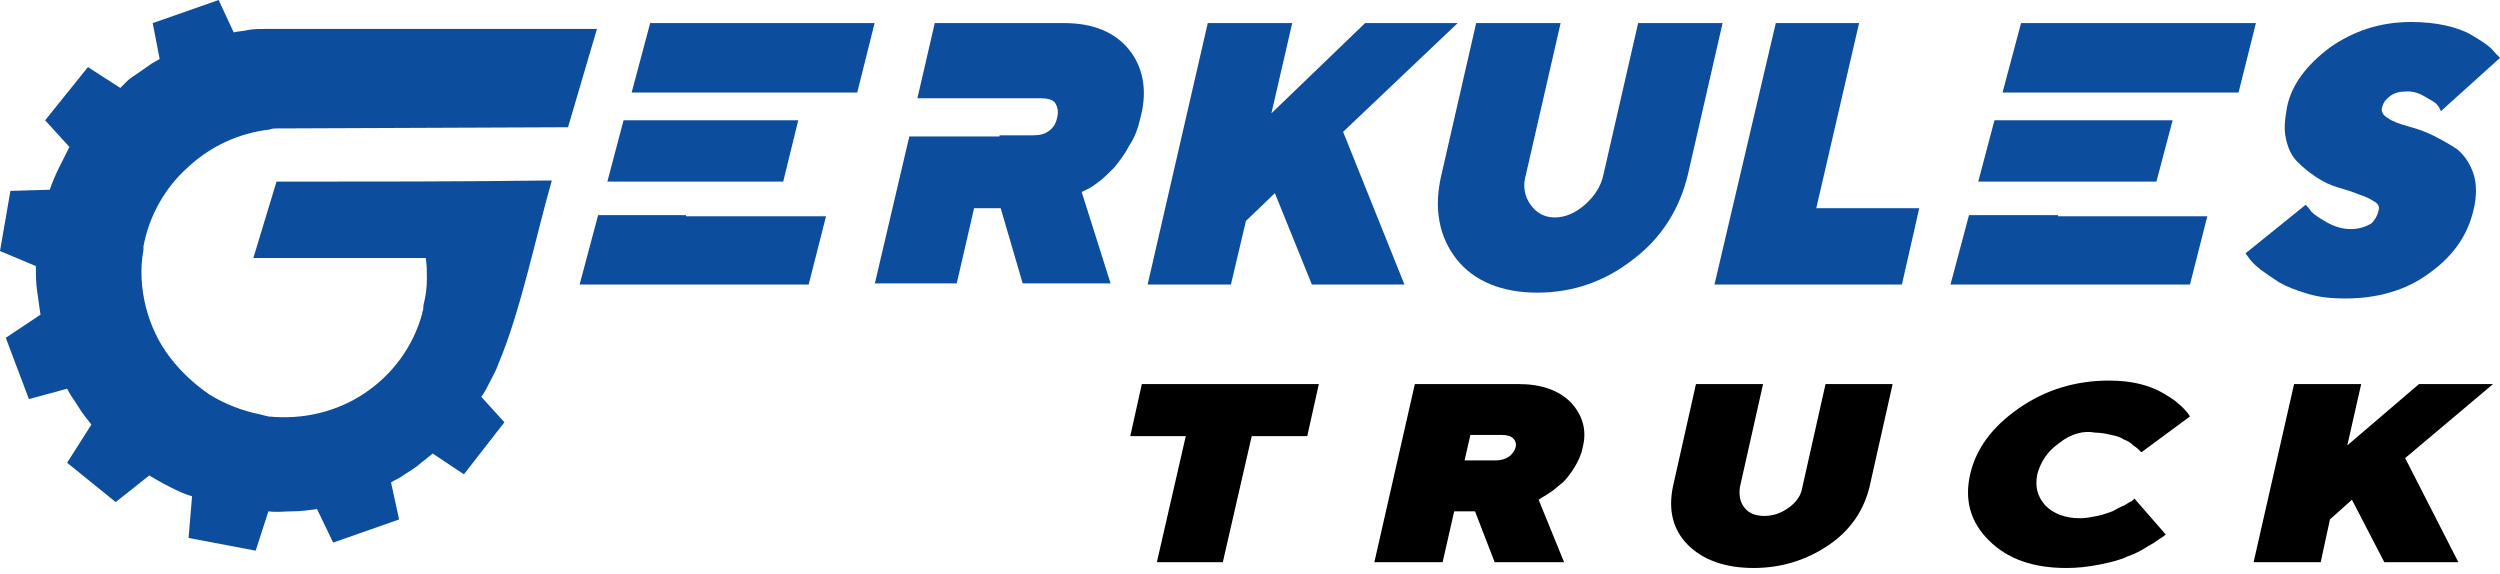 <svg width="170" height="39" viewBox="0 0 170 39" fill="none" xmlns="http://www.w3.org/2000/svg">
<path fill-rule="evenodd" clip-rule="evenodd" d="M161.74 14.319C161.818 14.083 161.74 13.847 161.425 13.69C161.189 13.532 160.874 13.375 160.402 13.218C160.009 13.06 159.537 12.903 158.986 12.745C158.436 12.588 157.964 12.352 157.492 12.037C157.02 11.723 156.626 11.408 156.233 11.015C155.84 10.621 155.604 10.149 155.446 9.442C155.289 8.812 155.368 8.104 155.525 7.239C155.84 5.744 156.862 4.407 158.436 3.227C160.009 2.125 161.818 1.496 163.942 1.496C164.808 1.496 165.594 1.575 166.302 1.732C167.01 1.889 167.64 2.125 168.033 2.361C168.426 2.597 168.82 2.833 169.134 3.069C169.449 3.305 169.606 3.541 169.764 3.699L170 3.935L165.988 7.553C165.909 7.475 165.909 7.317 165.752 7.16C165.673 7.003 165.358 6.845 164.965 6.609C164.572 6.373 164.178 6.216 163.706 6.216C163.234 6.216 162.841 6.295 162.526 6.531C162.212 6.767 162.054 7.003 161.976 7.317C161.897 7.553 162.054 7.868 162.369 8.025C162.684 8.261 163.156 8.419 163.706 8.576C164.257 8.733 164.808 8.891 165.437 9.206C166.066 9.52 166.617 9.835 167.089 10.149C167.561 10.543 167.954 11.094 168.19 11.802C168.426 12.509 168.426 13.375 168.19 14.319C167.797 15.971 166.853 17.387 165.201 18.567C163.628 19.747 161.661 20.298 159.458 20.298C158.593 20.298 157.728 20.219 156.941 19.983C156.154 19.747 155.525 19.511 154.974 19.196C154.502 18.882 154.03 18.567 153.716 18.331C153.322 18.016 153.086 17.78 152.929 17.544L152.693 17.23L156.784 13.926C156.862 14.004 157.02 14.162 157.177 14.398C157.334 14.555 157.649 14.791 158.2 15.106C158.75 15.42 159.301 15.578 159.852 15.578C160.402 15.578 160.874 15.42 161.268 15.184C161.425 15.027 161.661 14.712 161.74 14.319Z" fill="#0D4D9E"/>
<path fill-rule="evenodd" clip-rule="evenodd" d="M129.329 19.349H116.584L120.754 1.57H126.418L123.507 14.157H130.509L129.329 19.349Z" fill="#0D4D9E"/>
<path fill-rule="evenodd" clip-rule="evenodd" d="M104.077 13.921C104.47 14.472 105.021 14.787 105.729 14.787C106.437 14.787 107.145 14.472 107.774 13.921C108.403 13.37 108.876 12.662 109.033 11.876L111.393 1.57H117.136L114.776 11.876C114.225 14.157 113.045 16.124 111.078 17.619C109.19 19.113 106.987 19.9 104.549 19.9C102.11 19.9 100.222 19.113 99.042 17.619C97.862 16.124 97.469 14.157 98.019 11.876L100.379 1.57H106.122L103.762 11.876C103.526 12.662 103.683 13.37 104.077 13.921Z" fill="#0D4D9E"/>
<path fill-rule="evenodd" clip-rule="evenodd" d="M87.871 1.57L86.455 7.706L92.827 1.57H99.121L91.332 8.965L95.502 19.349H89.208L86.691 13.134L84.724 15.023L83.702 19.349H78.038L82.128 1.57H87.871Z" fill="#0D4D9E"/>
<path fill-rule="evenodd" clip-rule="evenodd" d="M59.473 19.349L61.833 9.28H67.969V9.201H70.25C70.722 9.201 71.037 9.122 71.351 8.886C71.666 8.65 71.823 8.336 71.902 7.942C71.981 7.549 71.902 7.234 71.745 6.998C71.588 6.762 71.194 6.684 70.801 6.684H68.519H68.126H62.383L63.563 1.57H72.374C74.341 1.57 75.835 2.2 76.779 3.38C77.724 4.56 78.038 6.133 77.566 7.942C77.409 8.65 77.173 9.358 76.779 9.909C76.465 10.538 76.072 11.01 75.757 11.404C75.364 11.797 75.049 12.112 74.734 12.348C74.419 12.584 74.105 12.82 73.869 12.898L73.554 13.056L75.521 19.27H69.542L68.047 14.157H66.238L65.058 19.27H59.473V19.349Z" fill="#0D4D9E"/>
<path fill-rule="evenodd" clip-rule="evenodd" d="M44.212 1.57H59.473L58.293 6.29H46.651H42.953L44.212 1.57Z" fill="#0D4D9E"/>
<path fill-rule="evenodd" clip-rule="evenodd" d="M42.402 8.18H54.281L53.258 12.349H41.301L42.402 8.18Z" fill="#0D4D9E"/>
<path fill-rule="evenodd" clip-rule="evenodd" d="M46.651 14.708H56.169L54.989 19.349H39.413L40.672 14.629H46.651V14.708Z" fill="#0D4D9E"/>
<path fill-rule="evenodd" clip-rule="evenodd" d="M137.432 1.57H153.402L152.222 6.29H139.949H136.173L137.432 1.57Z" fill="#0D4D9E"/>
<path fill-rule="evenodd" clip-rule="evenodd" d="M135.623 8.18H147.738L146.636 12.349H134.521L135.623 8.18Z" fill="#0D4D9E"/>
<path fill-rule="evenodd" clip-rule="evenodd" d="M139.949 14.708H150.097L148.917 19.349H132.633L133.892 14.629H139.949V14.708Z" fill="#0D4D9E"/>
<path d="M77.645 26.115H89.681L88.894 29.655H85.118L83.151 38.23H78.667L80.634 29.655H76.858L77.645 26.115Z" fill="black"/>
<path d="M93.457 38.23L96.21 26.115H103.211C104.785 26.115 105.965 26.509 106.83 27.374C107.617 28.239 107.931 29.262 107.617 30.442C107.538 30.914 107.302 31.386 107.066 31.779C106.83 32.173 106.515 32.566 106.279 32.802C105.965 33.038 105.729 33.274 105.493 33.431C105.257 33.589 105.021 33.746 104.863 33.825L104.627 33.982L106.358 38.23H101.638L100.301 34.769H98.885L98.098 38.23H93.457ZM102.582 31.071C102.818 30.914 102.975 30.678 103.054 30.442C103.133 30.206 103.054 29.97 102.897 29.813C102.739 29.655 102.503 29.577 102.11 29.577H99.986L99.593 31.307H101.717C102.031 31.307 102.346 31.229 102.582 31.071Z" fill="black"/>
<path d="M118.63 34.533C118.945 34.926 119.417 35.083 119.967 35.083C120.518 35.083 121.069 34.926 121.619 34.533C122.17 34.139 122.485 33.667 122.563 33.117L124.137 26.115H128.699L127.126 33.117C126.733 34.69 125.867 36.027 124.373 37.05C122.878 38.073 121.147 38.623 119.259 38.623C117.293 38.623 115.798 38.073 114.775 37.05C113.753 36.027 113.438 34.69 113.753 33.117L115.326 26.115H119.889L118.315 33.117C118.237 33.667 118.315 34.139 118.63 34.533Z" fill="black"/>
<path d="M140.028 30.127C139.242 30.678 138.77 31.386 138.534 32.251C138.376 33.116 138.534 33.746 139.084 34.375C139.635 34.926 140.422 35.24 141.444 35.24C141.838 35.24 142.231 35.162 142.624 35.083C143.018 35.004 143.411 34.847 143.647 34.768C143.962 34.611 144.198 34.454 144.434 34.375C144.67 34.218 144.827 34.139 144.984 34.06L145.142 33.903L147.266 36.342C147.187 36.42 147.108 36.499 146.951 36.578C146.794 36.656 146.558 36.892 146.086 37.128C145.614 37.443 145.142 37.679 144.67 37.836C144.198 38.072 143.568 38.23 142.782 38.387C141.995 38.544 141.287 38.623 140.5 38.623C138.219 38.623 136.488 37.994 135.23 36.735C133.971 35.476 133.578 33.982 133.971 32.251C134.364 30.52 135.466 29.026 137.275 27.767C139.084 26.508 141.13 25.879 143.411 25.879C144.198 25.879 144.906 25.958 145.535 26.115C146.164 26.272 146.715 26.508 147.108 26.744C147.502 26.98 147.895 27.216 148.131 27.452C148.446 27.688 148.603 27.924 148.76 28.082L148.918 28.318L145.614 30.756C145.614 30.756 145.535 30.678 145.456 30.599C145.378 30.52 145.299 30.442 145.063 30.284C144.906 30.127 144.67 29.97 144.434 29.891C144.198 29.734 143.962 29.655 143.568 29.576C143.254 29.498 142.86 29.419 142.467 29.419C141.68 29.262 140.815 29.498 140.028 30.127Z" fill="black"/>
<path d="M160.561 26.115L159.617 30.285L164.494 26.115H169.529L163.55 31.15L167.169 38.23H162.134L159.931 33.982L158.437 35.319L157.807 38.23H153.245L155.998 26.115H160.561Z" fill="black"/>
<path fill-rule="evenodd" clip-rule="evenodd" d="M9.755 16.756C9.755 16.835 9.755 16.913 9.755 16.992C9.519 18.251 9.597 19.588 9.912 20.847C10.227 22.106 10.777 23.286 11.564 24.308C12.351 25.331 13.216 26.118 14.239 26.826C15.261 27.455 16.442 27.927 17.622 28.163L17.936 28.242L18.251 28.32C20.611 28.556 22.892 28.006 24.78 26.747C26.668 25.488 28.084 23.6 28.714 21.319V21.24C28.792 21.083 28.792 20.926 28.792 20.768C28.95 20.139 29.028 19.588 29.028 18.959C29.028 18.487 29.028 18.015 28.95 17.543C25.016 17.543 21.162 17.543 17.228 17.543L18.802 12.351C25.016 12.351 31.31 12.351 37.524 12.272C36.423 16.127 35.4 21.162 33.906 24.702C33.748 25.174 33.512 25.567 33.276 26.039C33.119 26.354 32.962 26.668 32.726 26.983L34.299 28.714L31.546 32.254L29.422 30.838C29.264 30.995 29.107 31.074 28.95 31.231C28.714 31.388 28.478 31.624 28.242 31.782C27.927 32.018 27.612 32.175 27.298 32.411C27.062 32.568 26.826 32.647 26.59 32.804L27.14 35.322L22.656 36.895L21.555 34.614C21.004 34.692 20.454 34.771 19.903 34.771C19.352 34.771 18.802 34.85 18.251 34.771L17.386 37.446L12.823 36.58L13.059 33.748C12.508 33.591 12.036 33.355 11.564 33.119C11.092 32.883 10.541 32.568 10.148 32.332L7.867 34.142L4.563 31.467L6.215 28.871C5.9 28.478 5.585 28.084 5.349 27.691C5.113 27.298 4.799 26.904 4.563 26.432L1.967 27.14L0.393 22.971L2.753 21.398C2.675 20.847 2.596 20.296 2.517 19.745C2.439 19.195 2.439 18.644 2.439 18.093L0 17.071L0.708 12.98L3.383 12.902C3.54 12.43 3.776 11.879 4.012 11.407C4.248 10.935 4.484 10.463 4.72 9.991L3.068 8.181L5.979 4.563L8.181 5.979C8.339 5.821 8.496 5.664 8.653 5.507C8.889 5.271 9.204 5.113 9.519 4.877C9.755 4.72 10.069 4.484 10.305 4.327C10.463 4.248 10.699 4.091 10.856 4.012L10.384 1.573L14.868 0L15.891 2.203C16.206 2.124 16.52 2.124 16.835 2.045C17.228 1.967 17.7 1.967 18.093 1.967H40.592L38.626 8.653L19.431 8.732C19.273 8.732 19.116 8.732 18.88 8.732C18.723 8.732 18.487 8.732 18.329 8.811C16.206 9.047 14.239 9.991 12.744 11.407C11.249 12.744 10.148 14.632 9.755 16.756Z" fill="#0D4D9E"/>
</svg>
